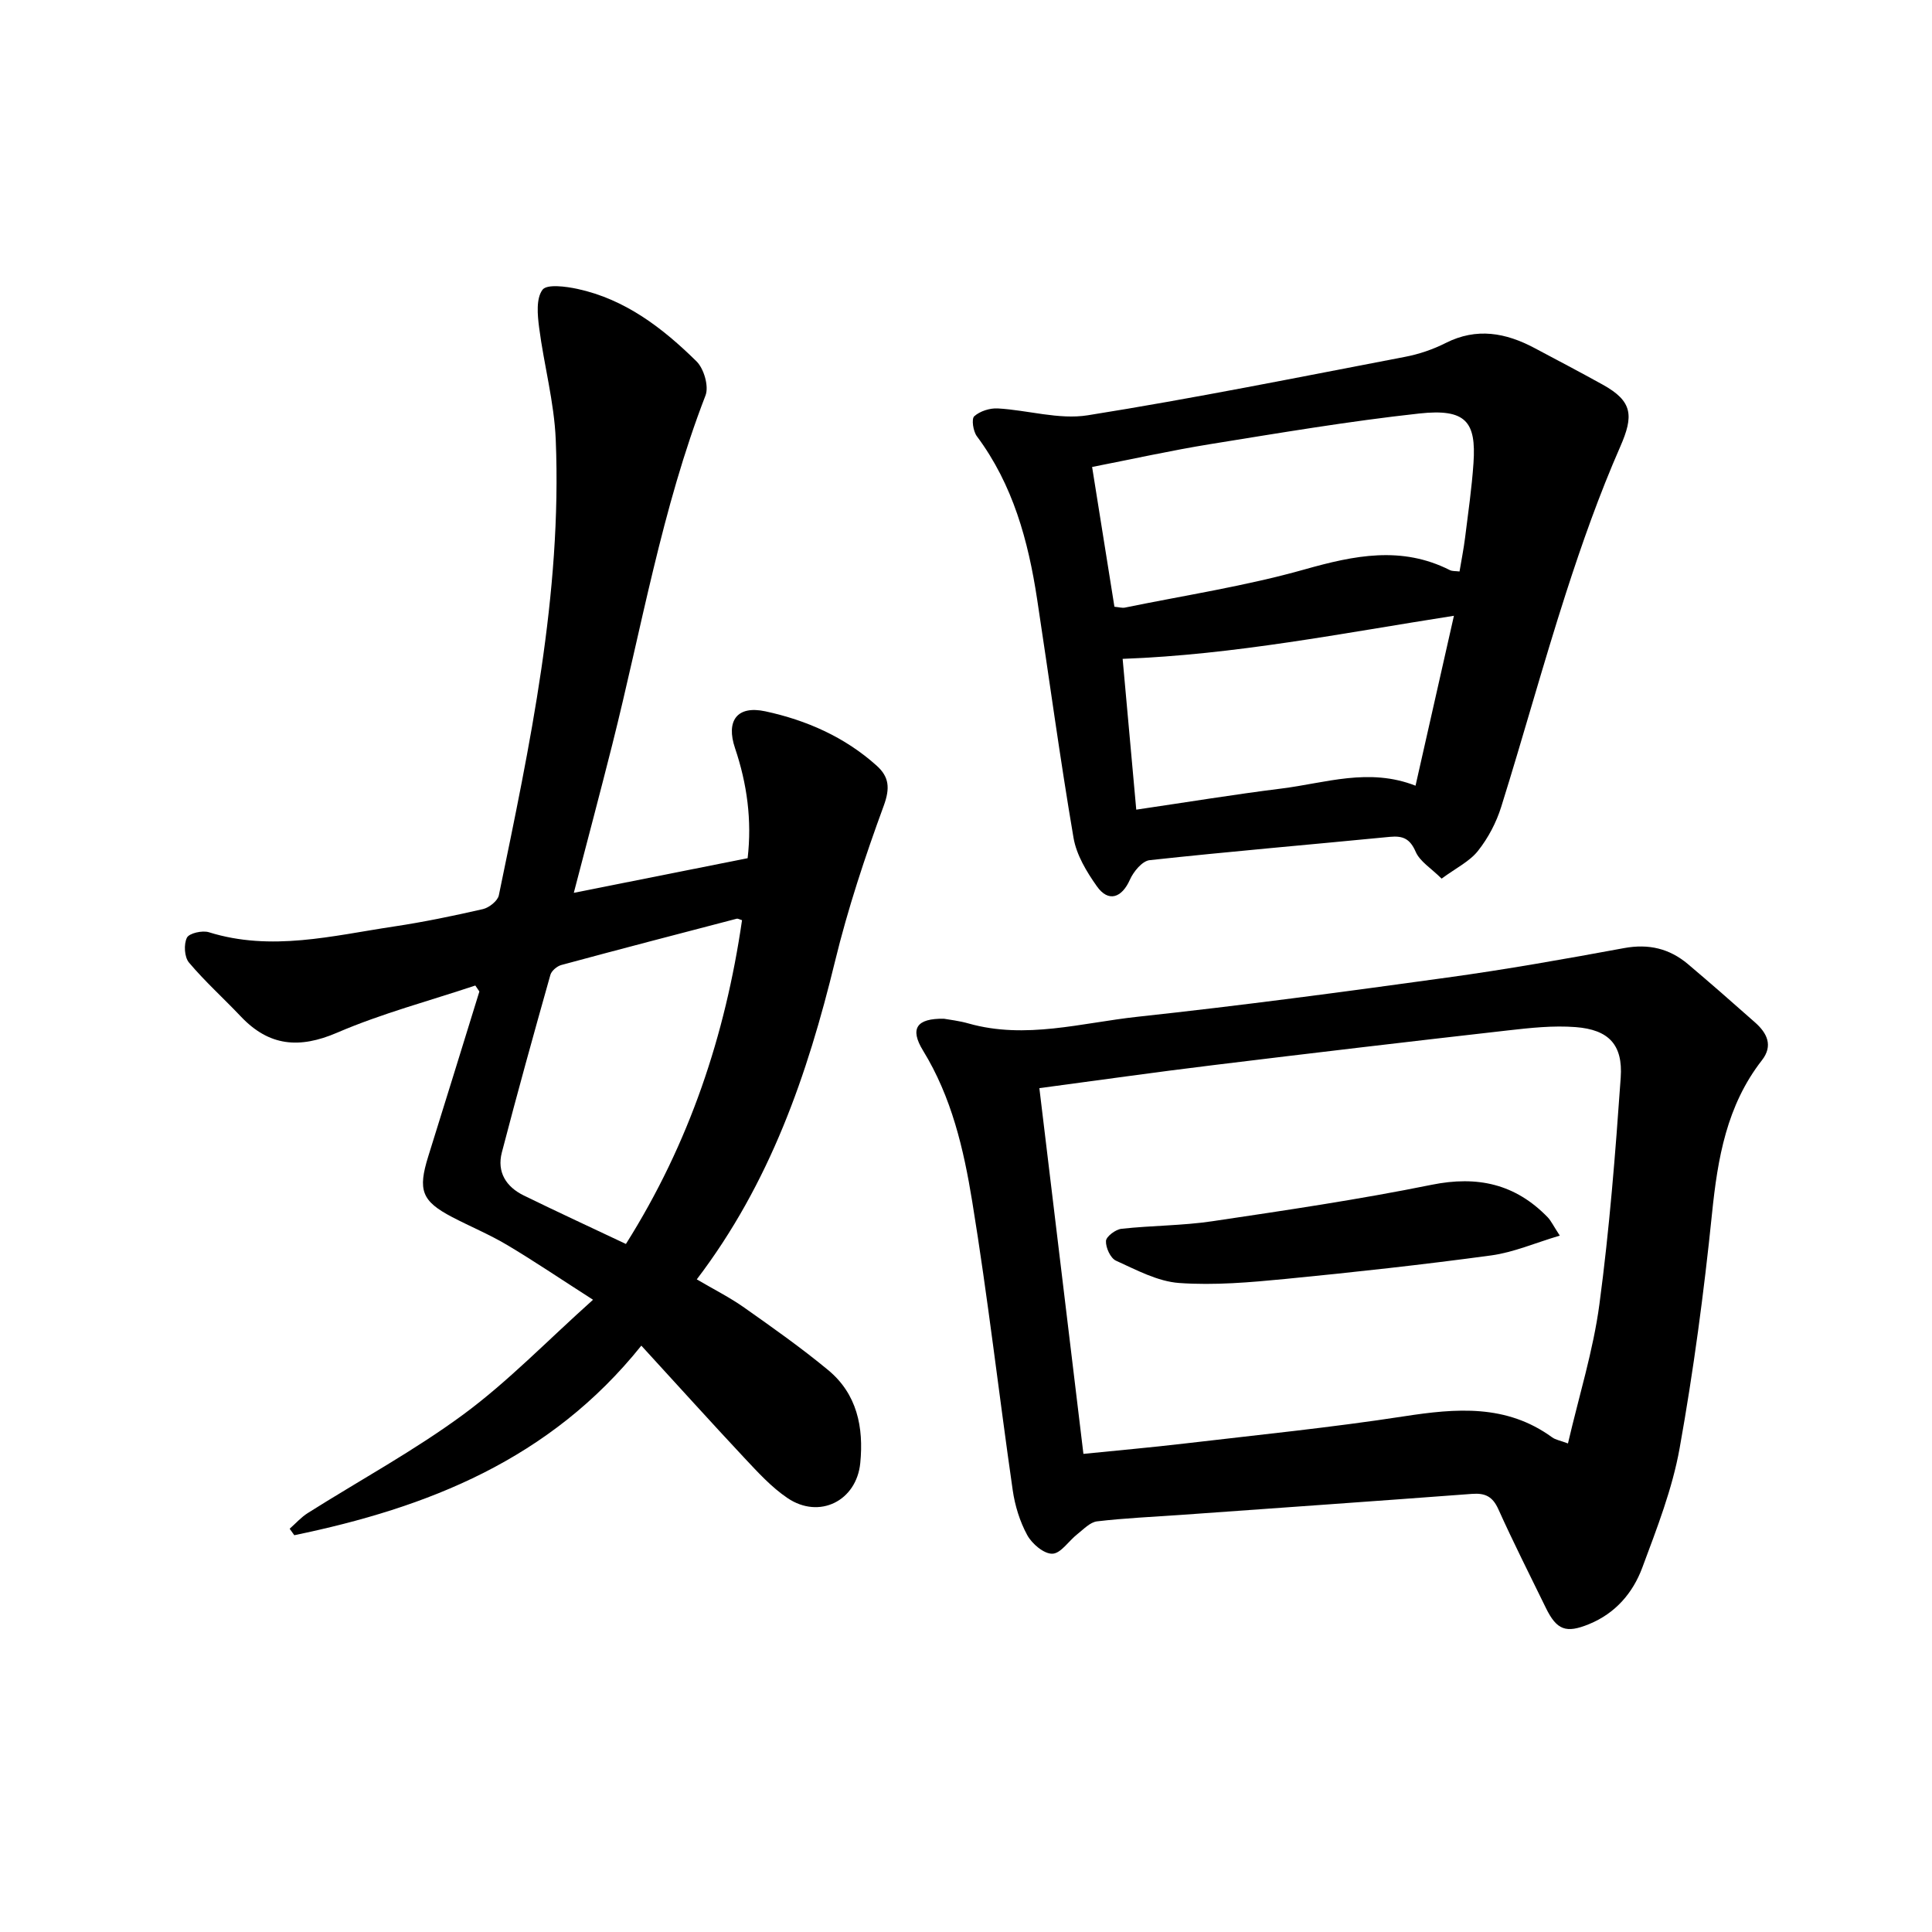 <svg enable-background="new 0 0 400 400" viewBox="0 0 400 400" xmlns="http://www.w3.org/2000/svg"><path d="m132.78 278.6c-18.94 23.65-44.31 33.55-71.85 39.25-.32-.45-.64-.89-.96-1.34 1.25-1.1 2.38-2.39 3.77-3.26 10.77-6.8 22.04-12.91 32.26-20.45 9.16-6.76 17.16-15.08 26.78-23.7-6.87-4.4-12.25-8.05-17.84-11.37-3.63-2.16-7.58-3.79-11.33-5.75-6.32-3.31-7.13-5.56-4.94-12.58 3.56-11.37 7.06-22.75 10.58-34.12-.28-.41-.56-.82-.84-1.24-9.56 3.19-19.38 5.79-28.6 9.76-7.85 3.38-14.11 2.82-19.95-3.35-3.55-3.75-7.42-7.23-10.74-11.17-.95-1.13-1.1-3.78-.42-5.14.47-.94 3.2-1.55 4.55-1.13 12.92 4.03 25.58.72 38.26-1.18 6.2-.93 12.36-2.21 18.48-3.61 1.28-.3 3.05-1.7 3.29-2.86 6.43-31.13 13.09-62.28 11.78-94.34-.32-7.77-2.44-15.45-3.44-23.2-.34-2.63-.65-6.03.7-7.83.91-1.21 4.84-.69 7.25-.17 9.89 2.14 17.64 8.11 24.63 14.99 1.54 1.51 2.6 5.17 1.87 7.06-9.07 23.45-13.23 48.17-19.33 72.39-2.5 9.9-5.12 19.77-7.94 30.59 12.26-2.44 23.99-4.78 35.99-7.17.91-7.87-.12-15.4-2.61-22.78-1.91-5.66.4-8.89 6.27-7.63 8.5 1.83 16.43 5.31 23.03 11.23 2.6 2.33 2.83 4.64 1.5 8.29-3.88 10.58-7.45 21.35-10.11 32.29-5.7 23.43-13.44 45.87-28.61 65.8 3.5 2.06 6.82 3.72 9.82 5.84 5.9 4.16 11.81 8.33 17.37 12.93 5.99 4.95 7.39 11.83 6.66 19.25-.77 7.84-8.47 11.71-15.06 7.26-3.34-2.25-6.15-5.35-8.94-8.32-6.88-7.35-13.61-14.82-21.33-23.24zm-3.19-21.05c13.16-20.87 20.58-43.24 24.04-67.04-.53-.15-.85-.36-1.1-.3-12.11 3.16-24.22 6.31-36.3 9.58-.9.24-2.04 1.2-2.28 2.05-3.45 12.23-6.85 24.47-10.05 36.77-1.05 4.04.88 7.11 4.52 8.89 6.86 3.36 13.82 6.57 21.17 10.05z"/><path d="m195.44 210.92c1.1.2 3.14.42 5.09.98 11.81 3.34 23.4-.14 34.99-1.39 21.4-2.31 42.74-5.16 64.06-8.11 12.28-1.69 24.5-3.86 36.69-6.11 5.07-.93 9.36.09 13.19 3.31 4.69 3.96 9.3 8.01 13.9 12.08 2.49 2.2 3.79 4.8 1.43 7.83-7.3 9.36-9.17 20.31-10.34 31.78-1.66 16.24-3.82 32.47-6.7 48.54-1.51 8.44-4.72 16.63-7.73 24.73-1.95 5.25-5.57 9.47-11.03 11.7-4.76 1.95-6.69 1.25-8.96-3.41-3.31-6.78-6.72-13.52-9.82-20.4-1.17-2.59-2.69-3.36-5.42-3.16-20.07 1.51-40.16 2.91-60.24 4.35-5.81.41-11.63.66-17.41 1.34-1.46.17-2.81 1.65-4.11 2.67-1.77 1.38-3.4 3.99-5.15 4.03-1.75.05-4.22-2.05-5.2-3.85-1.54-2.82-2.55-6.11-3.01-9.32-2.87-19.92-5.15-39.94-8.39-59.79-1.76-10.8-4.25-21.55-10.17-31.2-2.8-4.57-1.35-6.7 4.33-6.6zm19.75 14.37c3.05 25.34 6.05 50.25 9.12 75.72 7-.71 14.01-1.33 20.99-2.15 15.13-1.78 30.3-3.3 45.35-5.62 10.83-1.67 21.22-2.56 30.71 4.35.68.5 1.62.64 3.27 1.26 2.29-9.86 5.23-19.23 6.51-28.81 2.08-15.56 3.31-31.25 4.41-46.92.48-6.83-2.48-9.94-9.34-10.47-4.64-.36-9.39.16-14.05.69-20.3 2.3-40.58 4.69-60.86 7.17-12.12 1.47-24.22 3.2-36.11 4.78z"/><path d="m298.47 181.91c-2.17-2.16-4.48-3.53-5.36-5.54-1.18-2.71-2.62-3.37-5.35-3.11-16.58 1.62-33.19 3.03-49.75 4.83-1.52.17-3.33 2.36-4.07 4.03-1.69 3.81-4.47 4.75-6.85 1.37-2.13-3.01-4.23-6.5-4.83-10.04-2.8-16.43-5.03-32.95-7.54-49.43-1.84-12.07-4.99-23.67-12.47-33.7-.77-1.03-1.15-3.59-.54-4.14 1.18-1.06 3.23-1.71 4.86-1.62 6.24.35 12.66 2.37 18.64 1.42 21.98-3.5 43.82-7.91 65.69-12.1 2.89-.55 5.8-1.54 8.42-2.87 6.42-3.24 12.44-2.12 18.41 1.06 4.72 2.51 9.45 4.99 14.12 7.58 6.23 3.45 6.39 6.47 3.6 12.84-4.33 9.87-7.94 20.09-11.25 30.35-4.72 14.65-8.79 29.51-13.39 44.21-1.01 3.24-2.7 6.45-4.8 9.1-1.72 2.19-4.52 3.54-7.54 5.76zm3.71-63.59c.4-2.4.86-4.69 1.15-7 .64-5.15 1.39-10.29 1.74-15.46.58-8.54-1.57-11.3-11.21-10.25-14.48 1.58-28.88 4.02-43.28 6.34-8.15 1.32-16.23 3.12-24.47 4.73 1.59 10 3.1 19.42 4.62 28.94.97.09 1.6.29 2.16.18 12.43-2.55 25.04-4.47 37.22-7.91 10.27-2.9 20.04-4.92 30.06.14.53.27 1.22.18 2.01.29zm-66.93 49.31c10.53-1.55 20.27-3.15 30.06-4.37 9.07-1.13 18.1-4.38 27.76-.59 2.66-11.77 5.25-23.25 7.95-35.18-23.21 3.62-45.33 8.06-68.59 8.92.89 9.89 1.83 20.28 2.82 31.22z"/><path d="m322.94 255.82c-5.12 1.52-9.57 3.47-14.2 4.1-14.16 1.92-28.37 3.48-42.59 4.87-7.31.71-14.73 1.36-22.01.84-4.47-.32-8.87-2.71-13.09-4.62-1.14-.52-2.14-2.71-2.07-4.08.04-.92 1.99-2.39 3.21-2.52 6.24-.69 12.57-.64 18.77-1.56 15.18-2.26 30.39-4.5 45.43-7.55 9.52-1.93 17.35-.18 24.05 6.73.71.75 1.17 1.77 2.5 3.79z"/></svg>